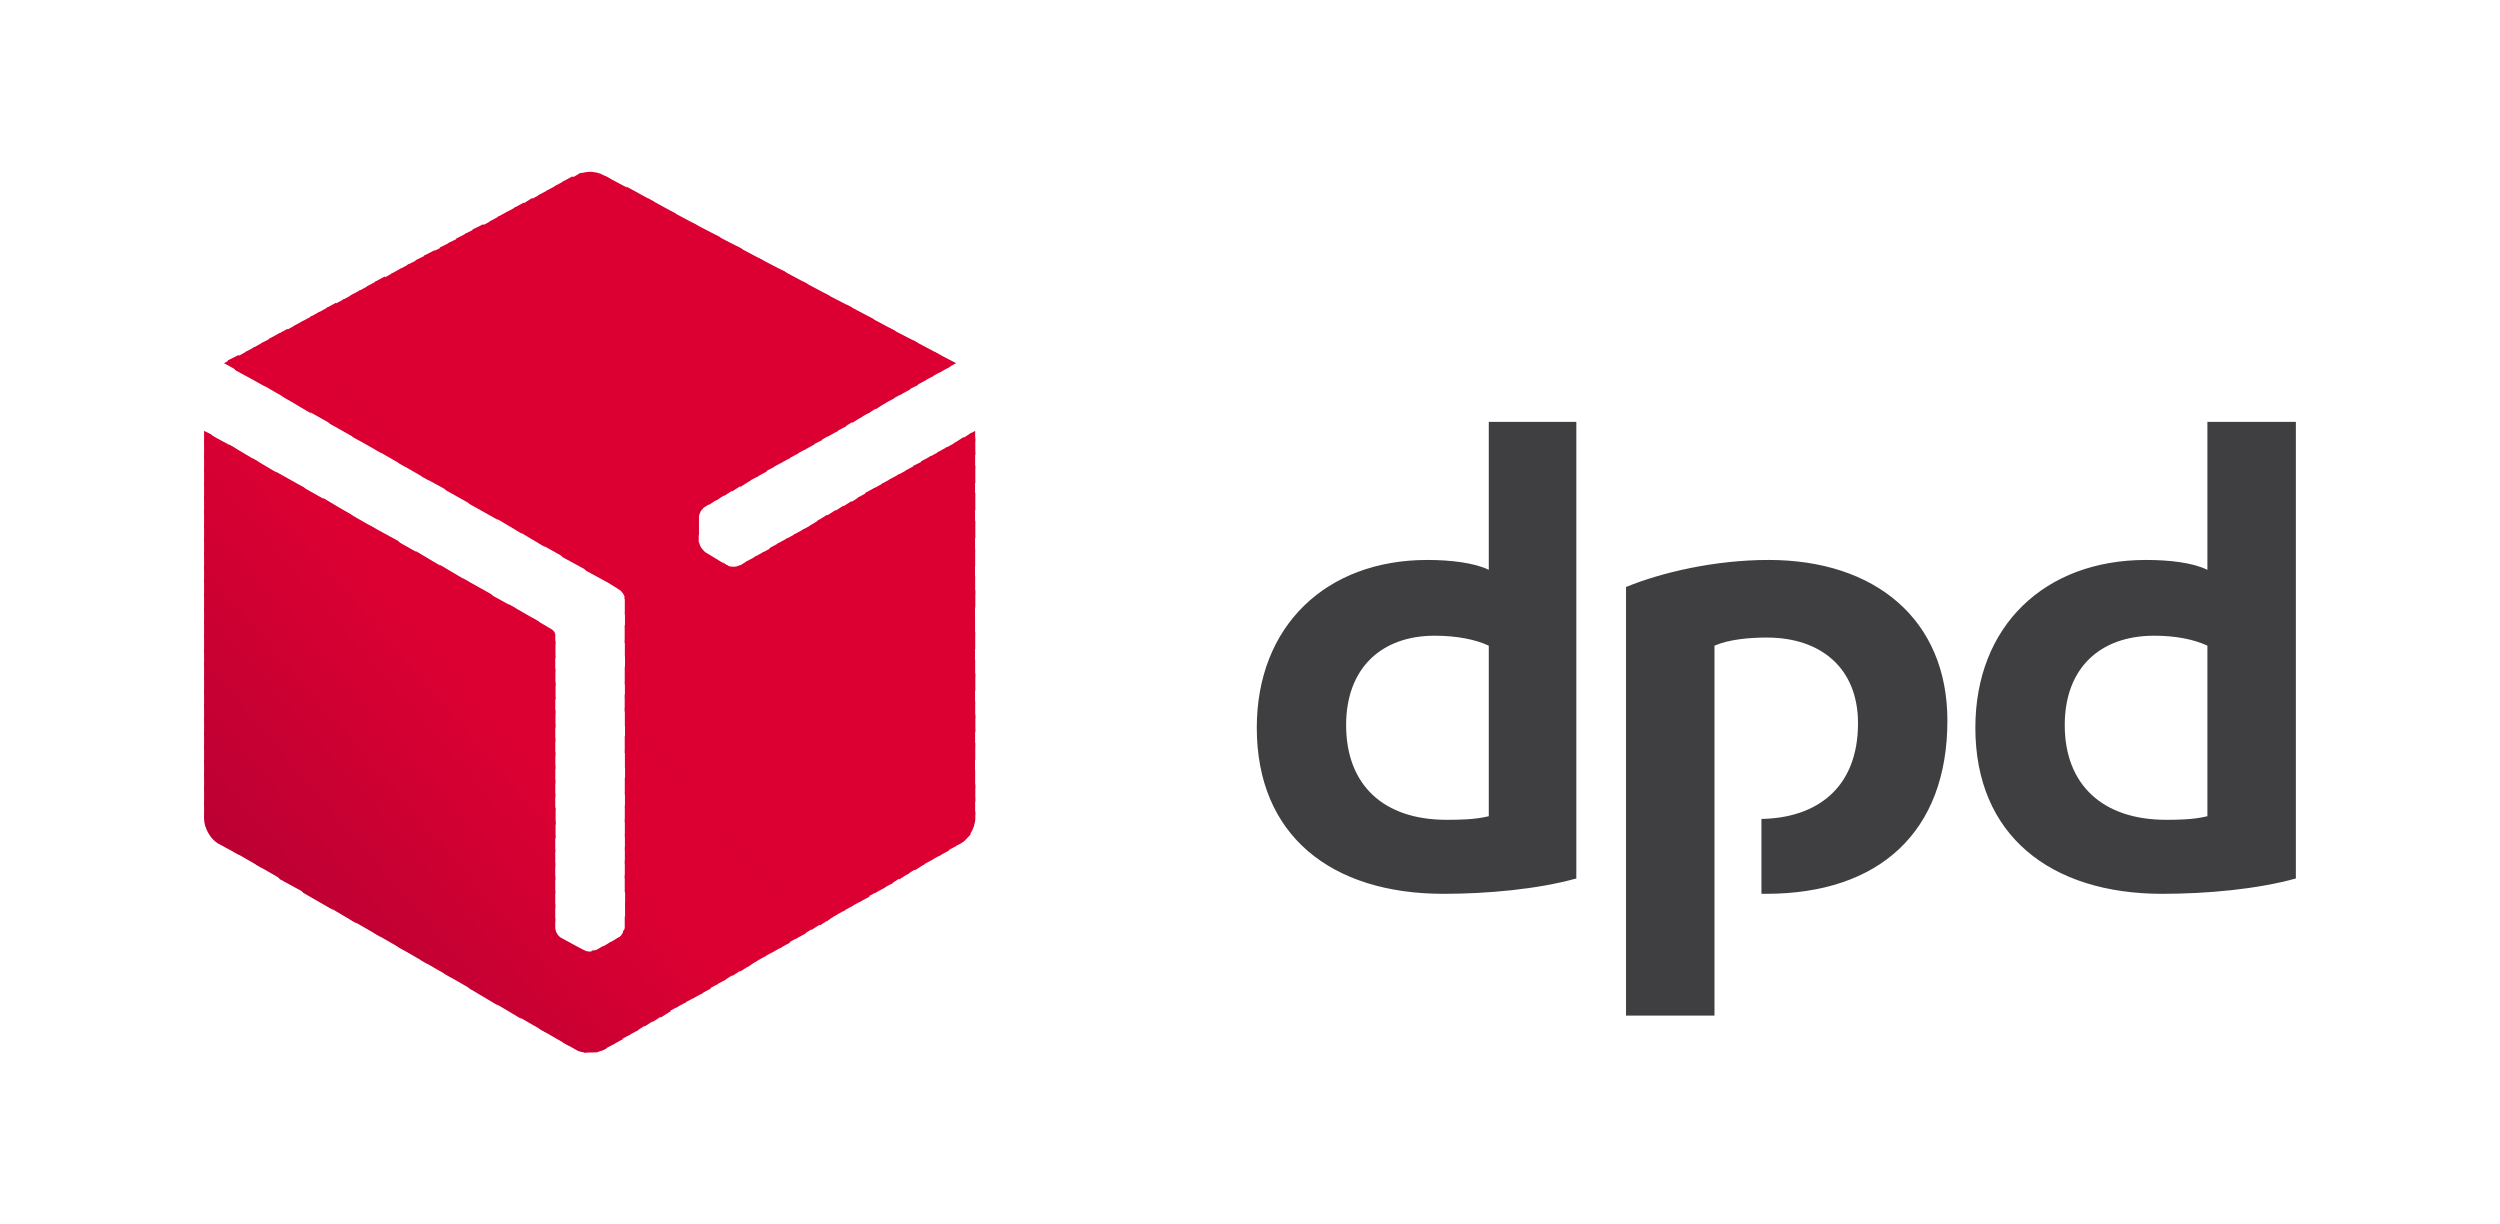 <svg width="49" height="24" viewBox="0 0 49 24" fill="none" xmlns="http://www.w3.org/2000/svg">
<path fill-rule="evenodd" clip-rule="evenodd" d="M30.896 17.218C30.136 17.43 29.145 17.519 28.295 17.519C26.084 17.519 24.633 16.369 24.633 14.264C24.633 12.266 25.995 10.975 27.977 10.975C28.419 10.975 28.897 11.028 29.18 11.169V8.269H30.896V17.218ZM29.18 12.655C28.915 12.531 28.543 12.46 28.119 12.46C27.075 12.46 26.384 13.097 26.384 14.211C26.384 15.396 27.128 16.068 28.349 16.068C28.561 16.068 28.897 16.068 29.18 15.998V12.655ZM44.999 17.218C44.238 17.43 43.247 17.519 42.38 17.519C40.186 17.519 38.717 16.369 38.717 14.264C38.717 12.266 40.08 10.975 42.062 10.975C42.522 10.975 42.982 11.028 43.265 11.169V8.269H44.999V17.218ZM43.265 12.655C42.999 12.531 42.645 12.46 42.221 12.46C41.159 12.46 40.469 13.097 40.469 14.211C40.469 15.396 41.23 16.068 42.451 16.068C42.663 16.068 42.982 16.068 43.265 15.998V12.655ZM33.604 12.655C33.887 12.531 34.294 12.496 34.63 12.496C35.692 12.496 36.417 13.097 36.417 14.176C36.417 15.449 35.603 16.033 34.524 16.051V17.519H34.612C36.842 17.519 38.169 16.298 38.169 14.123C38.169 12.142 36.753 10.975 34.665 10.975C33.604 10.975 32.56 11.222 31.87 11.505V19.906H33.604V12.655Z" fill="#3F3F42"/>
<path fill-rule="evenodd" clip-rule="evenodd" d="M18.297 6.888L18.58 7.207L18.739 7.118L18.297 6.888Z" fill="#DC0032"/>
<path fill-rule="evenodd" clip-rule="evenodd" d="M17.875 6.66L18.424 7.296L18.618 7.19L18.406 6.943L17.875 6.66Z" fill="#DC0032"/>
<path fill-rule="evenodd" clip-rule="evenodd" d="M17.43 6.429L18.261 7.384L18.456 7.278L17.978 6.712L17.43 6.429Z" fill="#DC0032"/>
<path fill-rule="evenodd" clip-rule="evenodd" d="M17.008 6.198L18.105 7.472L18.299 7.366L17.539 6.481L17.008 6.198ZM19.113 8.444L18.989 8.515L19.113 8.657V8.444Z" fill="#DC0032"/>
<path fill-rule="evenodd" clip-rule="evenodd" d="M16.586 5.968L17.948 7.56L18.143 7.453L17.117 6.251L16.586 5.968ZM19.045 8.479L18.851 8.603L19.116 8.921V8.585L19.045 8.479H19.045Z" fill="#DC0032"/>
<path fill-rule="evenodd" clip-rule="evenodd" d="M16.141 5.739L17.786 7.649L17.998 7.543L16.689 6.022L16.141 5.739ZM18.883 8.569L18.689 8.693L19.113 9.188V8.852L18.883 8.569Z" fill="#DC0032"/>
<path fill-rule="evenodd" clip-rule="evenodd" d="M15.719 5.509L17.647 7.737L17.842 7.631L16.25 5.792L15.719 5.509ZM18.727 8.674L18.532 8.781L19.116 9.47V9.134L18.727 8.674Z" fill="#DC0032"/>
<path fill-rule="evenodd" clip-rule="evenodd" d="M15.289 5.278L17.483 7.824L17.678 7.718L15.82 5.561L15.289 5.278ZM18.562 8.762L18.368 8.868L19.111 9.735V9.399L18.562 8.762Z" fill="#DC0032"/>
<path fill-rule="evenodd" clip-rule="evenodd" d="M14.852 5.049L17.329 7.914L17.523 7.808L15.4 5.332L14.852 5.049ZM18.408 8.852L18.213 8.958L19.116 10.001V9.665L18.408 8.852Z" fill="#DC0032"/>
<path fill-rule="evenodd" clip-rule="evenodd" d="M14.422 4.818L17.165 8.02L17.359 7.896L14.953 5.101L14.422 4.818ZM18.244 8.939L18.049 9.045L19.111 10.284V9.947L18.244 8.939Z" fill="#DC0032"/>
<path fill-rule="evenodd" clip-rule="evenodd" d="M13.984 4.588L17.01 8.107L17.205 7.983L14.533 4.871L13.984 4.588ZM18.107 9.027L17.895 9.133L19.116 10.548V10.212L18.107 9.027Z" fill="#DC0032"/>
<path fill-rule="evenodd" clip-rule="evenodd" d="M13.555 4.359L16.846 8.197L17.058 8.073L14.103 4.642L13.555 4.359ZM17.943 9.117L17.748 9.223L19.111 10.832V10.478L17.943 9.117Z" fill="#DC0032"/>
<path fill-rule="evenodd" clip-rule="evenodd" d="M13.133 4.13L16.707 8.286L16.902 8.163L13.664 4.413L13.133 4.13ZM17.786 9.206L17.592 9.312L19.113 11.099V10.763L17.786 9.206Z" fill="#DC0032"/>
<path fill-rule="evenodd" clip-rule="evenodd" d="M12.688 3.881L16.545 8.373L16.739 8.249L13.236 4.182L12.688 3.881ZM17.624 9.293L17.43 9.399L19.11 11.362V11.026L17.624 9.293Z" fill="#DC0032"/>
<path fill-rule="evenodd" clip-rule="evenodd" d="M12.266 3.65L16.388 8.461L16.583 8.355L12.814 3.951L12.266 3.65ZM17.468 9.381L17.273 9.487L19.113 11.644V11.291L17.468 9.381Z" fill="#DC0032"/>
<path fill-rule="evenodd" clip-rule="evenodd" d="M11.844 3.44L16.232 8.552L16.427 8.445L12.375 3.723L11.844 3.44ZM17.311 9.471L17.117 9.577L19.116 11.912V11.576L17.311 9.471Z" fill="#DC0032"/>
<path fill-rule="evenodd" clip-rule="evenodd" d="M11.555 3.369L16.067 8.639L16.261 8.533L11.944 3.492L11.838 3.439C11.749 3.386 11.661 3.369 11.555 3.369ZM17.146 9.559L16.951 9.665L19.11 12.177V11.841L17.146 9.559Z" fill="#DC0032"/>
<path fill-rule="evenodd" clip-rule="evenodd" d="M11.556 3.369C11.485 3.369 11.415 3.387 11.344 3.404L15.909 8.728L16.121 8.622L11.609 3.369C11.591 3.369 11.574 3.369 11.556 3.369ZM17.006 9.648L16.811 9.754L19.111 12.46V12.106L17.006 9.648Z" fill="#DC0032"/>
<path fill-rule="evenodd" clip-rule="evenodd" d="M11.4 3.386C11.364 3.403 11.311 3.421 11.294 3.439L11.188 3.492L15.77 8.816L15.965 8.709L11.4 3.386ZM16.85 9.735L16.655 9.859L19.114 12.724V12.388L16.85 9.735Z" fill="#DC0032"/>
<path fill-rule="evenodd" clip-rule="evenodd" d="M11.218 3.457L11.023 3.563L15.606 8.904L15.801 8.798L11.218 3.457ZM16.686 9.824L16.491 9.948L19.11 12.99V12.654L16.686 9.824Z" fill="#DC0032"/>
<path fill-rule="evenodd" clip-rule="evenodd" d="M11.062 3.545L10.867 3.651L15.45 8.993L15.645 8.886L11.062 3.545ZM16.529 9.912L16.335 10.036L19.113 13.273V12.937L16.529 9.912Z" fill="#DC0032"/>
<path fill-rule="evenodd" clip-rule="evenodd" d="M10.906 3.633L10.711 3.739L15.294 9.081L15.488 8.975L10.906 3.633ZM16.373 10L16.178 10.124L19.116 13.538V13.202L16.373 10Z" fill="#DC0032"/>
<path fill-rule="evenodd" clip-rule="evenodd" d="M10.742 3.723L10.547 3.829L15.13 9.171L15.324 9.064L10.742 3.723ZM16.209 10.09L16.014 10.214L19.111 13.805V13.468L16.209 10.09Z" fill="#DC0032"/>
<path fill-rule="evenodd" clip-rule="evenodd" d="M10.585 3.812L10.391 3.918L14.973 9.259L15.168 9.153L10.585 3.812ZM16.07 10.179L15.876 10.303L19.114 14.087V13.751L16.07 10.179Z" fill="#DC0032"/>
<path fill-rule="evenodd" clip-rule="evenodd" d="M10.429 3.881L10.234 4.005L14.835 9.346L15.03 9.24L10.429 3.881ZM15.914 10.283L15.72 10.389L19.117 14.351V14.015L15.914 10.283Z" fill="#DC0032"/>
<path fill-rule="evenodd" clip-rule="evenodd" d="M10.265 3.971L10.07 4.077L14.671 9.436L14.865 9.33L10.265 3.971ZM15.75 10.373L15.556 10.48L19.112 14.636V14.282L15.75 10.373Z" fill="#DC0032"/>
<path fill-rule="evenodd" clip-rule="evenodd" d="M10.109 4.059L9.914 4.165L14.514 9.542L14.709 9.418L10.109 4.059ZM15.594 10.462L15.399 10.568L19.115 14.901V14.565L15.594 10.462Z" fill="#DC0032"/>
<path fill-rule="evenodd" clip-rule="evenodd" d="M9.945 4.147L9.75 4.253L14.351 9.63L14.545 9.506L9.945 4.147ZM15.43 10.55L15.235 10.656L19.11 15.166V14.83L15.43 10.55Z" fill="#DC0032"/>
<path fill-rule="evenodd" clip-rule="evenodd" d="M9.788 4.236L9.594 4.342L14.194 9.718L14.389 9.595L9.788 4.236ZM15.274 10.638L15.079 10.744L19.113 15.449V15.095L15.274 10.638Z" fill="#DC0032"/>
<path fill-rule="evenodd" clip-rule="evenodd" d="M9.632 4.325L9.438 4.431L14.038 9.808L14.233 9.684L9.632 4.325ZM15.135 10.728L14.94 10.834L19.116 15.715V15.379L15.135 10.728Z" fill="#DC0032"/>
<path fill-rule="evenodd" clip-rule="evenodd" d="M9.47 4.395L9.258 4.501L13.894 9.895L14.088 9.771L9.47 4.395ZM14.973 10.815L14.778 10.921L19.113 15.979V15.643L14.973 10.815Z" fill="#DC0032"/>
<path fill-rule="evenodd" clip-rule="evenodd" d="M9.314 4.483L9.102 4.589L13.755 10.001C13.773 9.965 13.79 9.948 13.826 9.93L13.932 9.859L9.314 4.483L9.314 4.483ZM14.817 10.903L14.622 11.009L19.081 16.209C19.099 16.156 19.116 16.103 19.116 16.05V15.908L14.817 10.903H14.817Z" fill="#DC0032"/>
<path fill-rule="evenodd" clip-rule="evenodd" d="M9.15 4.571L8.938 4.677L13.697 10.213V10.142C13.697 10.089 13.733 10.018 13.768 9.965L9.15 4.571ZM14.653 10.991L14.511 11.079C14.493 11.079 14.476 11.097 14.458 11.097L18.988 16.385C19.041 16.315 19.076 16.244 19.094 16.173L14.653 10.991Z" fill="#DC0032"/>
<path fill-rule="evenodd" clip-rule="evenodd" d="M8.994 4.661L8.781 4.767L13.7 10.497V10.144L8.994 4.661ZM14.16 11.01L18.867 16.511C18.92 16.476 18.973 16.405 19.026 16.352L14.496 11.081C14.426 11.117 14.319 11.117 14.249 11.081L14.16 11.01Z" fill="#DC0032"/>
<path fill-rule="evenodd" clip-rule="evenodd" d="M8.829 4.747L8.617 4.853L18.703 16.597L18.844 16.526C18.862 16.509 18.88 16.491 18.898 16.473L14.262 11.079H14.244L13.837 10.831C13.802 10.814 13.784 10.778 13.748 10.743C13.713 10.69 13.713 10.654 13.695 10.619V10.424L8.829 4.747Z" fill="#DC0032"/>
<path fill-rule="evenodd" clip-rule="evenodd" d="M8.673 4.837L8.461 4.943L18.547 16.687L18.741 16.581L8.673 4.837Z" fill="#DC0032"/>
<path fill-rule="evenodd" clip-rule="evenodd" d="M8.517 4.906L8.305 5.013L18.408 16.774L18.603 16.668L8.517 4.906Z" fill="#DC0032"/>
<path fill-rule="evenodd" clip-rule="evenodd" d="M8.353 4.997L8.141 5.103L18.244 16.864L18.439 16.758L8.353 4.997Z" fill="#DC0032"/>
<path fill-rule="evenodd" clip-rule="evenodd" d="M8.197 5.085L7.984 5.191L18.088 16.952L18.282 16.846L8.197 5.085Z" fill="#DC0032"/>
<path fill-rule="evenodd" clip-rule="evenodd" d="M8.023 5.173L7.828 5.279L17.931 17.058L18.126 16.934L8.023 5.173Z" fill="#DC0032"/>
<path fill-rule="evenodd" clip-rule="evenodd" d="M7.859 5.261L7.664 5.367L17.767 17.146L17.962 17.022L7.859 5.261Z" fill="#DC0032"/>
<path fill-rule="evenodd" clip-rule="evenodd" d="M7.702 5.349L7.508 5.455L17.629 17.234L17.823 17.11L7.702 5.349Z" fill="#DC0032"/>
<path fill-rule="evenodd" clip-rule="evenodd" d="M7.538 5.42L7.344 5.526L17.465 17.323L17.659 17.199L7.538 5.42Z" fill="#DC0032"/>
<path fill-rule="evenodd" clip-rule="evenodd" d="M7.382 5.509L7.188 5.615L17.308 17.412L17.503 17.305L7.382 5.509Z" fill="#DC0032"/>
<path fill-rule="evenodd" clip-rule="evenodd" d="M7.226 5.598L7.031 5.705L11.95 11.435L12.11 11.541C12.18 11.576 12.251 11.665 12.251 11.753V11.771L17.152 17.501L17.347 17.395L7.226 5.598Z" fill="#DC0032"/>
<path fill-rule="evenodd" clip-rule="evenodd" d="M7.062 5.685L6.867 5.791L11.485 11.185L12.069 11.504L7.062 5.685ZM12.229 11.698C12.229 11.716 12.246 11.734 12.246 11.751V12.052L16.988 17.588L17.183 17.482L12.229 11.698Z" fill="#DC0032"/>
<path fill-rule="evenodd" clip-rule="evenodd" d="M6.906 5.775L6.711 5.881L11.028 10.921L11.612 11.24L6.906 5.775ZM12.249 11.983V12.319L16.85 17.678L17.044 17.572L12.249 11.983Z" fill="#DC0032"/>
<path fill-rule="evenodd" clip-rule="evenodd" d="M6.742 5.863L6.547 5.969L10.581 10.656L11.147 10.974L6.742 5.863ZM12.244 12.248V12.601L16.686 17.766L16.88 17.66L12.244 12.248Z" fill="#DC0032"/>
<path fill-rule="evenodd" clip-rule="evenodd" d="M6.585 5.934L6.391 6.04L10.124 10.391L10.69 10.727L6.585 5.934ZM12.247 12.531V12.867L16.529 17.855L16.724 17.749L12.247 12.531Z" fill="#DC0032"/>
<path fill-rule="evenodd" clip-rule="evenodd" d="M6.429 6.022L6.234 6.129L9.667 10.126L10.233 10.462L6.429 6.022ZM12.25 12.796V13.132L16.373 17.943L16.568 17.837L12.25 12.796Z" fill="#DC0032"/>
<path fill-rule="evenodd" clip-rule="evenodd" d="M6.265 6.11L6.07 6.216L9.202 9.878L9.768 10.196L6.265 6.11ZM12.245 13.061V13.415L16.209 18.049L16.404 17.925L12.245 13.061Z" fill="#DC0032"/>
<path fill-rule="evenodd" clip-rule="evenodd" d="M6.109 6.198L5.914 6.304L8.745 9.612L9.311 9.93L6.109 6.198ZM12.248 13.344V13.68L16.07 18.137L16.265 18.013L12.248 13.344Z" fill="#DC0032"/>
<path fill-rule="evenodd" clip-rule="evenodd" d="M5.945 6.286L5.75 6.393L8.28 9.346L8.864 9.665L5.945 6.286ZM12.244 13.609V13.945L15.906 18.225L16.101 18.101L12.244 13.609Z" fill="#DC0032"/>
<path fill-rule="evenodd" clip-rule="evenodd" d="M5.788 6.375L5.594 6.481L7.823 9.081L8.407 9.417L5.788 6.375ZM10.424 12.105L10.884 12.636V12.441C10.884 12.406 10.849 12.353 10.813 12.335L10.424 12.105ZM12.247 13.874V14.228L15.75 18.313L15.945 18.189L12.247 13.874Z" fill="#DB0032"/>
<path fill-rule="evenodd" clip-rule="evenodd" d="M5.632 6.446L5.438 6.552L7.366 8.816L7.95 9.152L5.632 6.446ZM9.967 11.84L10.887 12.901V12.565L10.551 12.176L9.967 11.84ZM12.25 14.157V14.493L15.594 18.402L15.789 18.296L12.25 14.157Z" fill="#DC0032"/>
<path fill-rule="evenodd" clip-rule="evenodd" d="M5.468 6.534L5.273 6.64L6.919 8.568L7.485 8.886L5.468 6.534ZM9.502 11.592L10.883 13.184V12.848L10.086 11.911L9.502 11.592ZM12.245 14.422V14.758L15.43 18.49L15.624 18.384L12.245 14.422Z" fill="#DC0032"/>
<path fill-rule="evenodd" clip-rule="evenodd" d="M5.312 6.624L5.117 6.73L6.462 8.304L7.028 8.623L5.312 6.624ZM9.063 11.329L10.886 13.451V13.115L9.629 11.647L9.063 11.329ZM12.248 14.707V15.043L15.291 18.58L15.486 18.474L12.248 14.707Z" fill="#DC0032"/>
<path fill-rule="evenodd" clip-rule="evenodd" d="M5.156 6.71L4.961 6.817L6.005 8.037L6.571 8.355L5.156 6.71ZM8.606 11.061L10.889 13.714V13.378L9.172 11.397L8.606 11.061ZM12.251 14.97V15.306L15.135 18.666L15.33 18.56L12.251 14.97Z" fill="#DC0032"/>
<path fill-rule="evenodd" clip-rule="evenodd" d="M4.992 6.8L4.797 6.906L5.54 7.773L6.106 8.109L4.992 6.8ZM8.141 10.797L10.884 13.999V13.663L8.707 11.133L8.141 10.797ZM12.246 15.237V15.573L14.971 18.756L15.166 18.65L12.246 15.237Z" fill="#DC0032"/>
<path fill-rule="evenodd" clip-rule="evenodd" d="M4.835 6.888L4.641 6.995L5.083 7.507L5.667 7.844L4.835 6.888ZM7.684 10.55L10.887 14.264V13.928L8.25 10.868L7.684 10.55ZM12.249 15.519V15.855L14.815 18.845L15.009 18.738L12.249 15.519Z" fill="#DC0032"/>
<path fill-rule="evenodd" clip-rule="evenodd" d="M4.673 6.959L4.461 7.066L4.62 7.26L5.204 7.579L4.673 6.959ZM7.221 10.284L10.884 14.547V14.193L7.805 10.603L7.221 10.284ZM12.246 15.785V16.121L14.653 18.951L14.847 18.827L12.246 15.785Z" fill="#DC0032"/>
<path fill-rule="evenodd" clip-rule="evenodd" d="M4.514 7.048L4.391 7.119L4.745 7.313L4.514 7.048V7.048ZM6.762 10.019L10.884 14.812V14.476L7.346 10.355L6.762 10.019ZM12.247 16.05V16.404L14.512 19.039L14.706 18.916L12.247 16.05Z" fill="#DC0032"/>
<path fill-rule="evenodd" clip-rule="evenodd" d="M6.32 9.753L10.885 15.077V14.741L6.887 10.089L6.32 9.753ZM12.248 16.333V16.669L14.353 19.127L14.548 19.003L12.248 16.333Z" fill="#DC0032"/>
<path fill-rule="evenodd" clip-rule="evenodd" d="M5.859 9.506L10.884 15.36V15.007L6.426 9.824L5.859 9.506ZM12.247 16.598V16.934L14.193 19.216L14.388 19.092L12.247 16.598Z" fill="#DC0032"/>
<path fill-rule="evenodd" clip-rule="evenodd" d="M5.398 9.24L10.884 15.625V15.289L5.965 9.558L5.398 9.24ZM12.246 16.863V17.217L14.033 19.304L14.228 19.198L12.246 16.863Z" fill="#DC0032"/>
<path fill-rule="evenodd" clip-rule="evenodd" d="M4.938 8.975L10.883 15.891V15.555L5.504 9.311L4.938 8.975ZM12.245 17.146V17.483L13.873 19.393L14.068 19.287L12.245 17.146Z" fill="#DB0032"/>
<path fill-rule="evenodd" clip-rule="evenodd" d="M4.484 8.709L10.89 16.173V15.837L5.051 9.045L4.484 8.709ZM12.252 17.411V17.747L13.738 19.48L13.933 19.374L12.252 17.411Z" fill="#DA0032"/>
<path fill-rule="evenodd" clip-rule="evenodd" d="M4.023 8.464L10.889 16.44V16.104L4.607 8.782L4.023 8.464ZM12.251 17.678V18.032L13.578 19.571L13.773 19.465L12.251 17.678Z" fill="#D90032"/>
<path fill-rule="evenodd" clip-rule="evenodd" d="M4 8.445V8.692L10.883 16.704V16.368L4.142 8.516L4 8.445ZM12.245 17.96V18.172C12.245 18.208 12.228 18.243 12.21 18.261L13.413 19.658L13.608 19.552L12.245 17.96Z" fill="#D80032"/>
<path fill-rule="evenodd" clip-rule="evenodd" d="M4 8.623V8.977L10.883 16.988V16.652L4 8.623ZM12.228 18.227C12.21 18.297 12.157 18.368 12.104 18.386L12.086 18.404L13.254 19.748L13.449 19.642L12.228 18.227L12.228 18.227Z" fill="#D70032"/>
<path fill-rule="evenodd" clip-rule="evenodd" d="M4 8.904V9.24L10.883 17.252V16.916L4 8.904ZM12.122 18.366C12.122 18.384 12.122 18.384 12.104 18.384L11.927 18.49L13.095 19.834L13.289 19.728L12.122 18.366L12.122 18.366Z" fill="#D60032"/>
<path fill-rule="evenodd" clip-rule="evenodd" d="M4 9.17V9.506L10.883 17.518V17.182L4 9.17ZM11.98 18.456L11.768 18.58L12.953 19.942L13.148 19.818L11.98 18.456Z" fill="#D50032"/>
<path fill-rule="evenodd" clip-rule="evenodd" d="M4 9.452V9.788L10.883 17.8V17.464L4 9.452ZM11.821 18.543L11.697 18.613C11.662 18.631 11.626 18.631 11.591 18.631L12.794 20.028L12.989 19.904L11.821 18.543V18.543Z" fill="#D40032"/>
<path fill-rule="evenodd" clip-rule="evenodd" d="M4 9.718V10.054L10.883 18.066V17.73L4 9.718ZM11.272 18.544L12.635 20.118L12.829 19.994L11.644 18.632C11.626 18.632 11.591 18.65 11.573 18.65H11.555C11.502 18.65 11.467 18.632 11.431 18.614L11.272 18.544L11.272 18.544Z" fill="#D30032"/>
<path fill-rule="evenodd" clip-rule="evenodd" d="M4 9.984V10.338L12.476 20.207L12.67 20.083L11.396 18.598L11.007 18.386C10.936 18.35 10.883 18.262 10.883 18.173V17.996L4 9.984Z" fill="#D20032"/>
<path fill-rule="evenodd" clip-rule="evenodd" d="M4 10.267V10.603L12.316 20.296L12.511 20.189L4 10.267Z" fill="#D10032"/>
<path fill-rule="evenodd" clip-rule="evenodd" d="M4 10.532V10.868L12.157 20.383L12.352 20.277L4 10.532Z" fill="#D00032"/>
<path fill-rule="evenodd" clip-rule="evenodd" d="M4 10.798V11.152L12.015 20.473L12.21 20.366L4 10.798Z" fill="#CF0032"/>
<path fill-rule="evenodd" clip-rule="evenodd" d="M4 11.079V11.415L11.856 20.559L12.051 20.453L4 11.079Z" fill="#CE0032"/>
<path fill-rule="evenodd" clip-rule="evenodd" d="M4 11.345V11.681L11.679 20.631C11.732 20.613 11.785 20.596 11.838 20.578L11.892 20.543L4 11.345Z" fill="#CD0032"/>
<path fill-rule="evenodd" clip-rule="evenodd" d="M4 11.61V11.964L11.449 20.63C11.485 20.63 11.52 20.63 11.555 20.63C11.608 20.63 11.662 20.63 11.715 20.612L4 11.61Z" fill="#CC0032"/>
<path fill-rule="evenodd" clip-rule="evenodd" d="M4 11.893V12.229L11.042 20.436L11.29 20.577C11.343 20.613 11.431 20.63 11.502 20.63L4 11.893Z" fill="#CB0032"/>
<path fill-rule="evenodd" clip-rule="evenodd" d="M4 12.159V12.495L10.582 20.171L11.166 20.508L4 12.159Z" fill="#CA0032"/>
<path fill-rule="evenodd" clip-rule="evenodd" d="M4 12.44V12.777L10.122 19.904L10.706 20.24L4 12.44Z" fill="#C90032"/>
<path fill-rule="evenodd" clip-rule="evenodd" d="M4 12.707V13.043L9.662 19.64L10.228 19.976L4 12.707Z" fill="#C80033"/>
<path fill-rule="evenodd" clip-rule="evenodd" d="M4 12.973V13.309L9.202 19.376L9.768 19.712L4 12.973Z" fill="#C70033"/>
<path fill-rule="evenodd" clip-rule="evenodd" d="M4 13.256V13.592L8.724 19.093L9.308 19.429L4 13.256Z" fill="#C60033"/>
<path fill-rule="evenodd" clip-rule="evenodd" d="M4 13.521V13.857L8.264 18.827L8.848 19.163L4 13.521Z" fill="#C50033"/>
<path fill-rule="evenodd" clip-rule="evenodd" d="M4 13.787V14.123L7.804 18.562L8.388 18.898L4 13.787Z" fill="#C40033"/>
<path fill-rule="evenodd" clip-rule="evenodd" d="M4 14.068V14.404L7.344 18.295L7.928 18.631L4 14.068Z" fill="#C30033"/>
<path fill-rule="evenodd" clip-rule="evenodd" d="M4 14.335V14.671L6.884 18.031L7.468 18.367L4 14.335Z" fill="#C20033"/>
<path fill-rule="evenodd" clip-rule="evenodd" d="M4 14.599V14.953L6.424 17.765L6.99 18.101L4 14.599Z" fill="#C10033"/>
<path fill-rule="evenodd" clip-rule="evenodd" d="M4 14.884V15.22L5.946 17.501L6.53 17.837L4 14.884Z" fill="#C00033"/>
<path fill-rule="evenodd" clip-rule="evenodd" d="M4 15.146V15.482L5.486 17.233L6.07 17.552L4 15.146Z" fill="#BF0033"/>
<path fill-rule="evenodd" clip-rule="evenodd" d="M4 15.413V15.766L5.026 16.951L5.61 17.287L4 15.413Z" fill="#BE0033"/>
<path fill-rule="evenodd" clip-rule="evenodd" d="M4 15.696V16.032L4.566 16.686L5.15 17.022L4 15.696Z" fill="#BD0033"/>
<path fill-rule="evenodd" clip-rule="evenodd" d="M4 15.962V16.05C4 16.227 4.124 16.439 4.265 16.528L4.69 16.758L4 15.962Z" fill="#BC0033"/>
<path fill-rule="evenodd" clip-rule="evenodd" d="M4.109 16.369C4.145 16.405 4.163 16.441 4.199 16.459L4.109 16.369Z" fill="#BB0033"/>
</svg>
